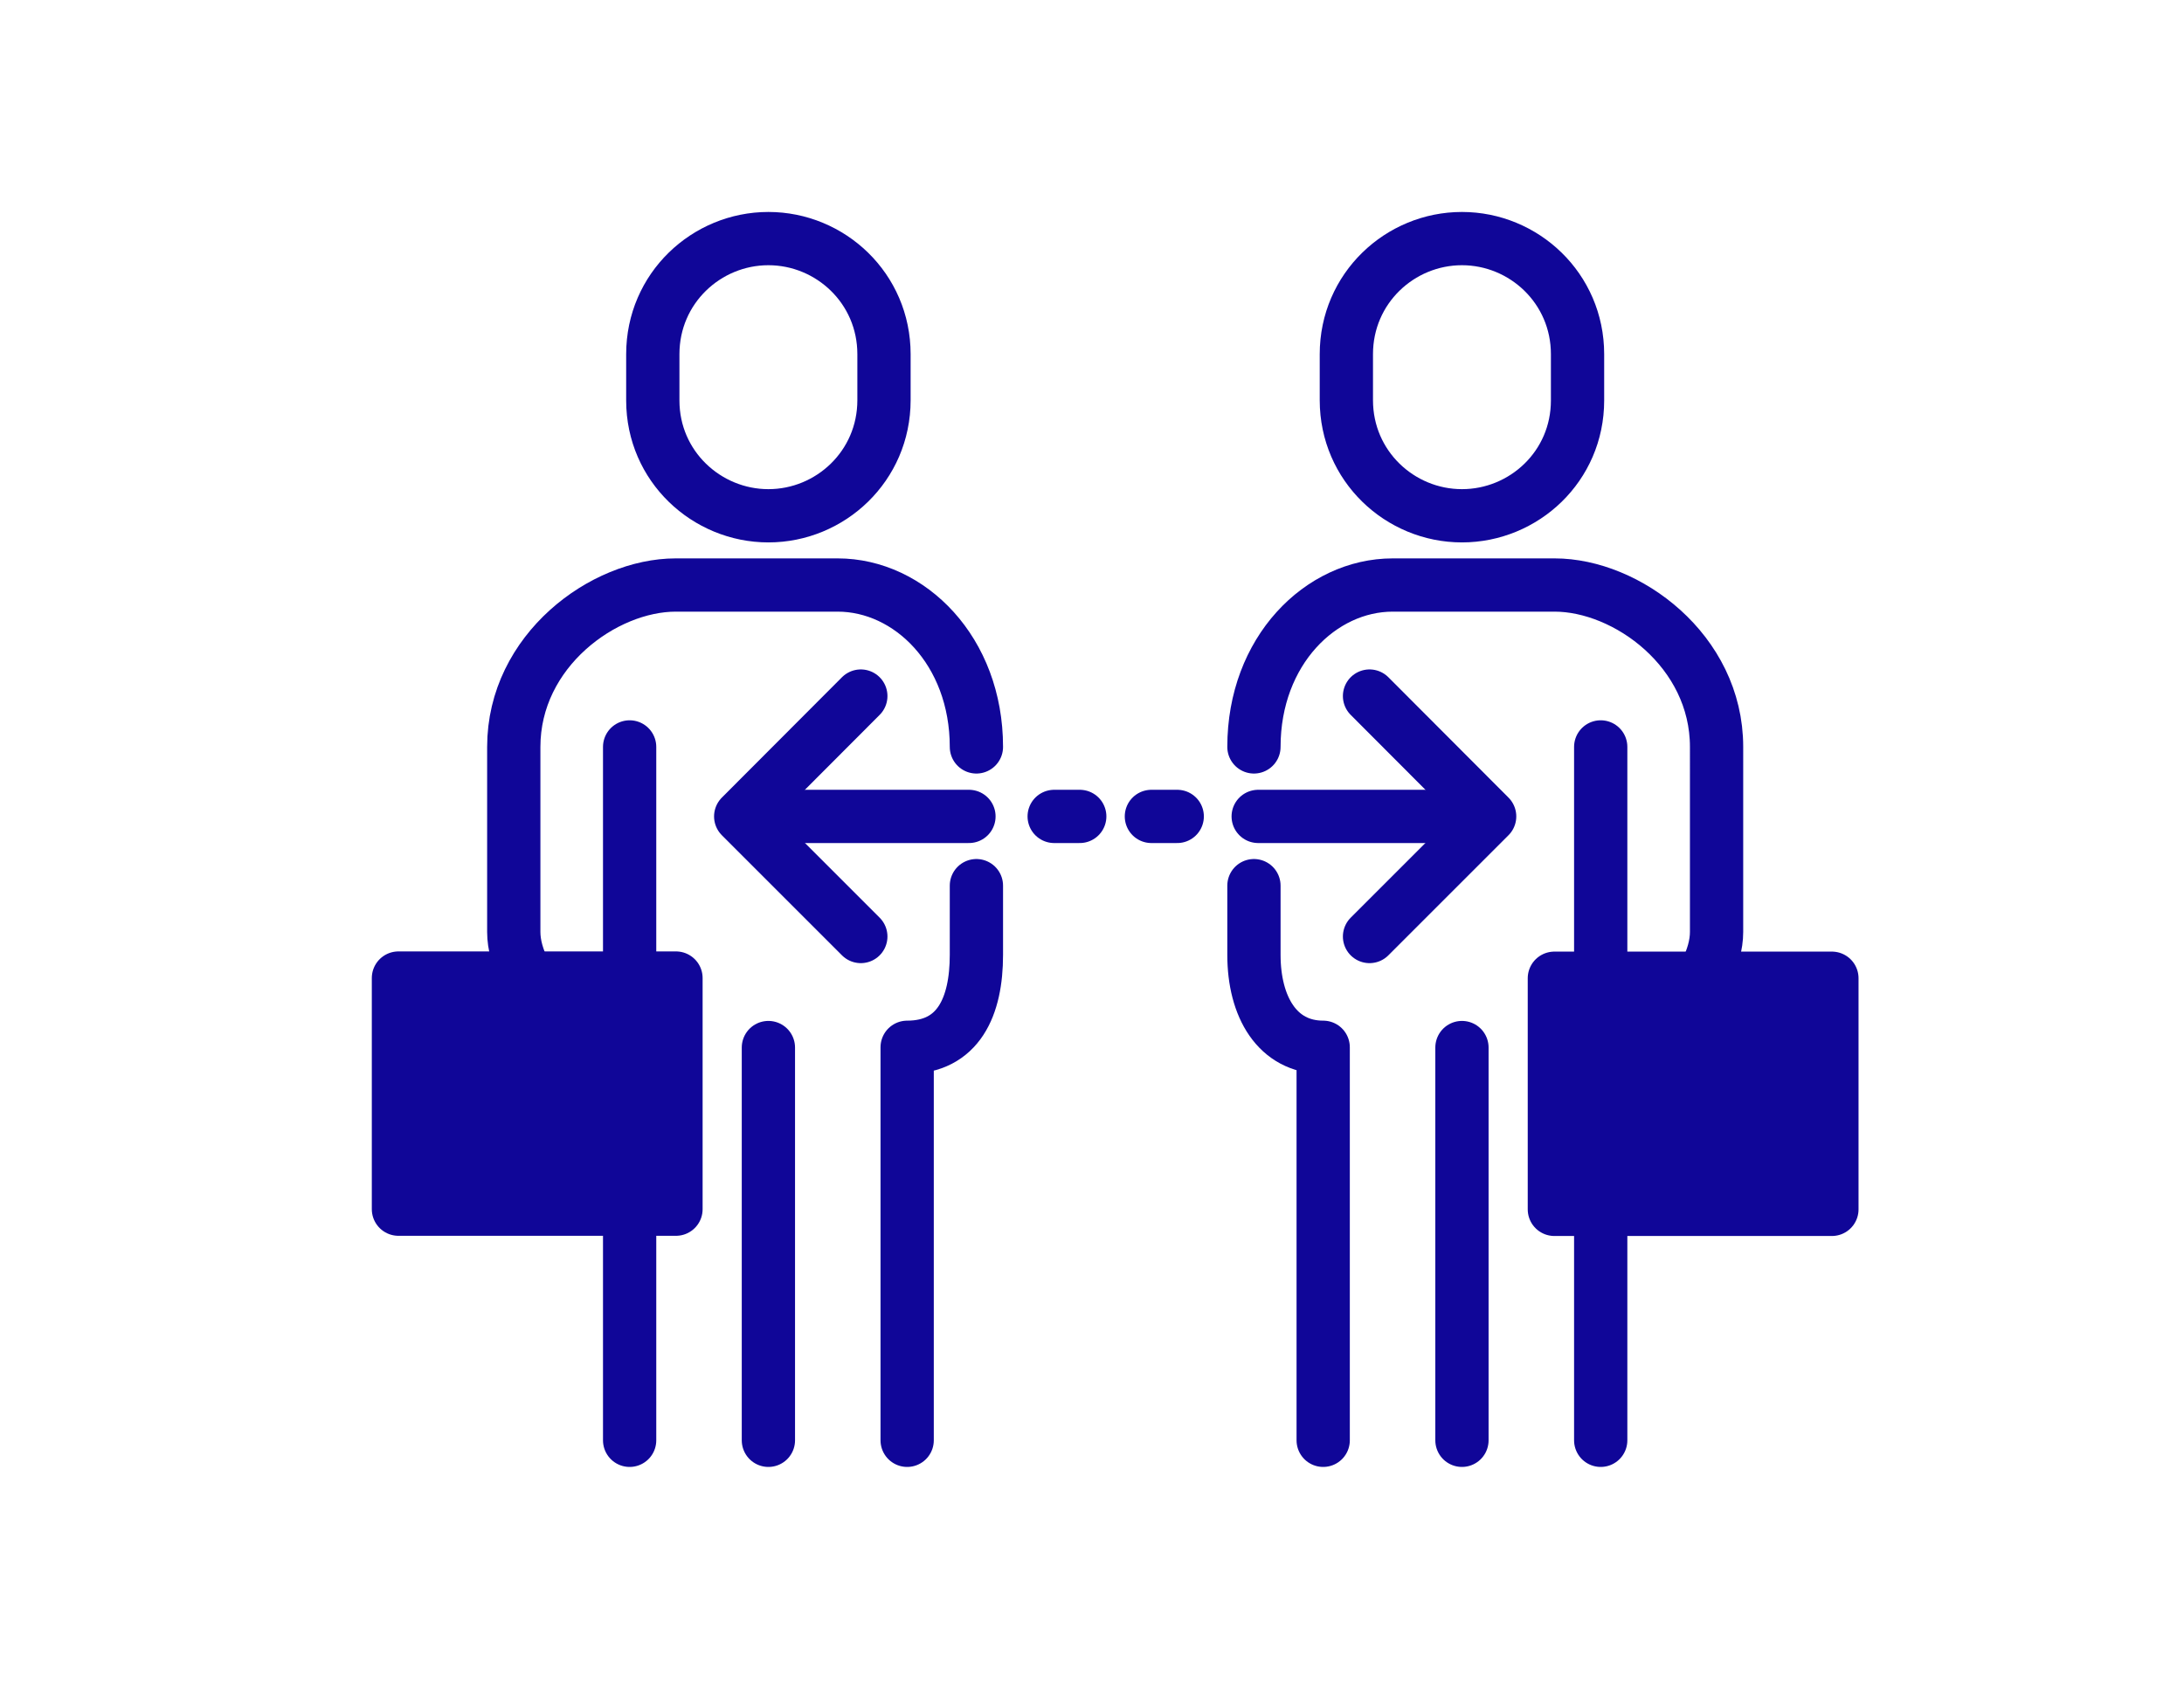<?xml version="1.0" encoding="utf-8"?>
<!-- Generator: Adobe Illustrator 25.2.3, SVG Export Plug-In . SVG Version: 6.00 Build 0)  -->
<svg version="1.1" id="Layer_1" xmlns="http://www.w3.org/2000/svg" xmlns:xlink="http://www.w3.org/1999/xlink" x="0px" y="0px"
	 viewBox="0 0 82 64" style="enable-background:new 0 0 82 64;" xml:space="preserve">
<style type="text/css">
	.st0{fill:#100698;}
	.st1{fill:none;stroke:#100698;stroke-width:2.2;stroke-linecap:round;stroke-linejoin:round;stroke-miterlimit:10;}
	.st2{fill:none;stroke:#100698;stroke-width:2;stroke-linecap:round;stroke-linejoin:round;stroke-miterlimit:10;}
	.st3{fill:#100698;stroke:#100698;stroke-width:2;stroke-linecap:round;stroke-linejoin:round;stroke-miterlimit:10;}
	.st4{fill:none;stroke:#100698;stroke-width:2.3;stroke-linecap:round;stroke-linejoin:round;stroke-miterlimit:10;}
	.st5{fill:#FFFFFF;stroke:#100698;stroke-width:2.3;stroke-linecap:round;stroke-linejoin:round;stroke-miterlimit:10;}
	.st6{fill:#FFFFFF;stroke:#100698;stroke-width:2;stroke-linecap:round;stroke-linejoin:round;stroke-miterlimit:10;}
	.st7{fill:#FFFFFF;}
</style>
<g>
	<path class="st2" d="M28.85,19.37c2.33,0,4.34-1.87,4.34-4.34V13.3c0-2.47-2.01-4.34-4.34-4.34c-2.33,0-4.34,1.87-4.34,4.34v1.74
		C24.51,17.51,26.53,19.37,28.85,19.37z"/>
	<line class="st2" x1="23.64" y1="54.09" x2="23.64" y2="28.05"/>
	<path class="st2" d="M36.66,33.26v2.6c0,1.94-0.67,3.47-2.6,3.47v14.76"/>
	<line class="st2" x1="28.85" y1="39.34" x2="28.85" y2="54.09"/>
	<line class="st2" x1="36.38" y1="30.66" x2="28.85" y2="30.66"/>
	<polyline class="st2" points="32.32,35.17 27.81,30.66 32.32,26.14 	"/>
	<line class="st2" x1="43.23" y1="30.66" x2="44.2" y2="30.66"/>
	<path class="st2" d="M36.66,28.05c0-3.61-2.51-6.08-5.21-6.08c-1.27,0-6.08,0-6.08,0c-2.7,0-6.08,2.46-6.08,6.08V35
		c0,1.94,2.4,4.34,4.34,4.34"/>
	<rect x="14.96" y="36.73" class="st3" width="10.42" height="8.68"/>
	<path class="st2" d="M54.89,19.37c-2.33,0-4.34-1.87-4.34-4.34V13.3c0-2.47,2.01-4.34,4.34-4.34c2.33,0,4.34,1.87,4.34,4.34v1.74
		C59.23,17.51,57.22,19.37,54.89,19.37z"/>
	<line class="st2" x1="60.1" y1="54.09" x2="60.1" y2="28.05"/>
	<path class="st2" d="M47.08,33.26v2.6c0,1.94,0.87,3.47,2.6,3.47v14.76"/>
	<line class="st2" x1="54.89" y1="39.34" x2="54.89" y2="54.09"/>
	<line class="st2" x1="47.24" y1="30.66" x2="54.89" y2="30.66"/>
	<polyline class="st2" points="51.42,35.17 55.93,30.66 51.42,26.14 	"/>
	<path class="st2" d="M47.08,28.05c0-3.61,2.51-6.08,5.21-6.08c1.27,0,6.08,0,6.08,0c2.7,0,6.08,2.46,6.08,6.08V35
		c0,1.94-2.4,4.34-4.34,4.34"/>
	
		<rect x="58.36" y="36.73" transform="matrix(-1 -1.224647e-16 1.224647e-16 -1 127.14 82.147)" class="st3" width="10.42" height="8.68"/>
	<line class="st2" x1="39.58" y1="30.66" x2="40.54" y2="30.66"/>
</g>
</svg>
